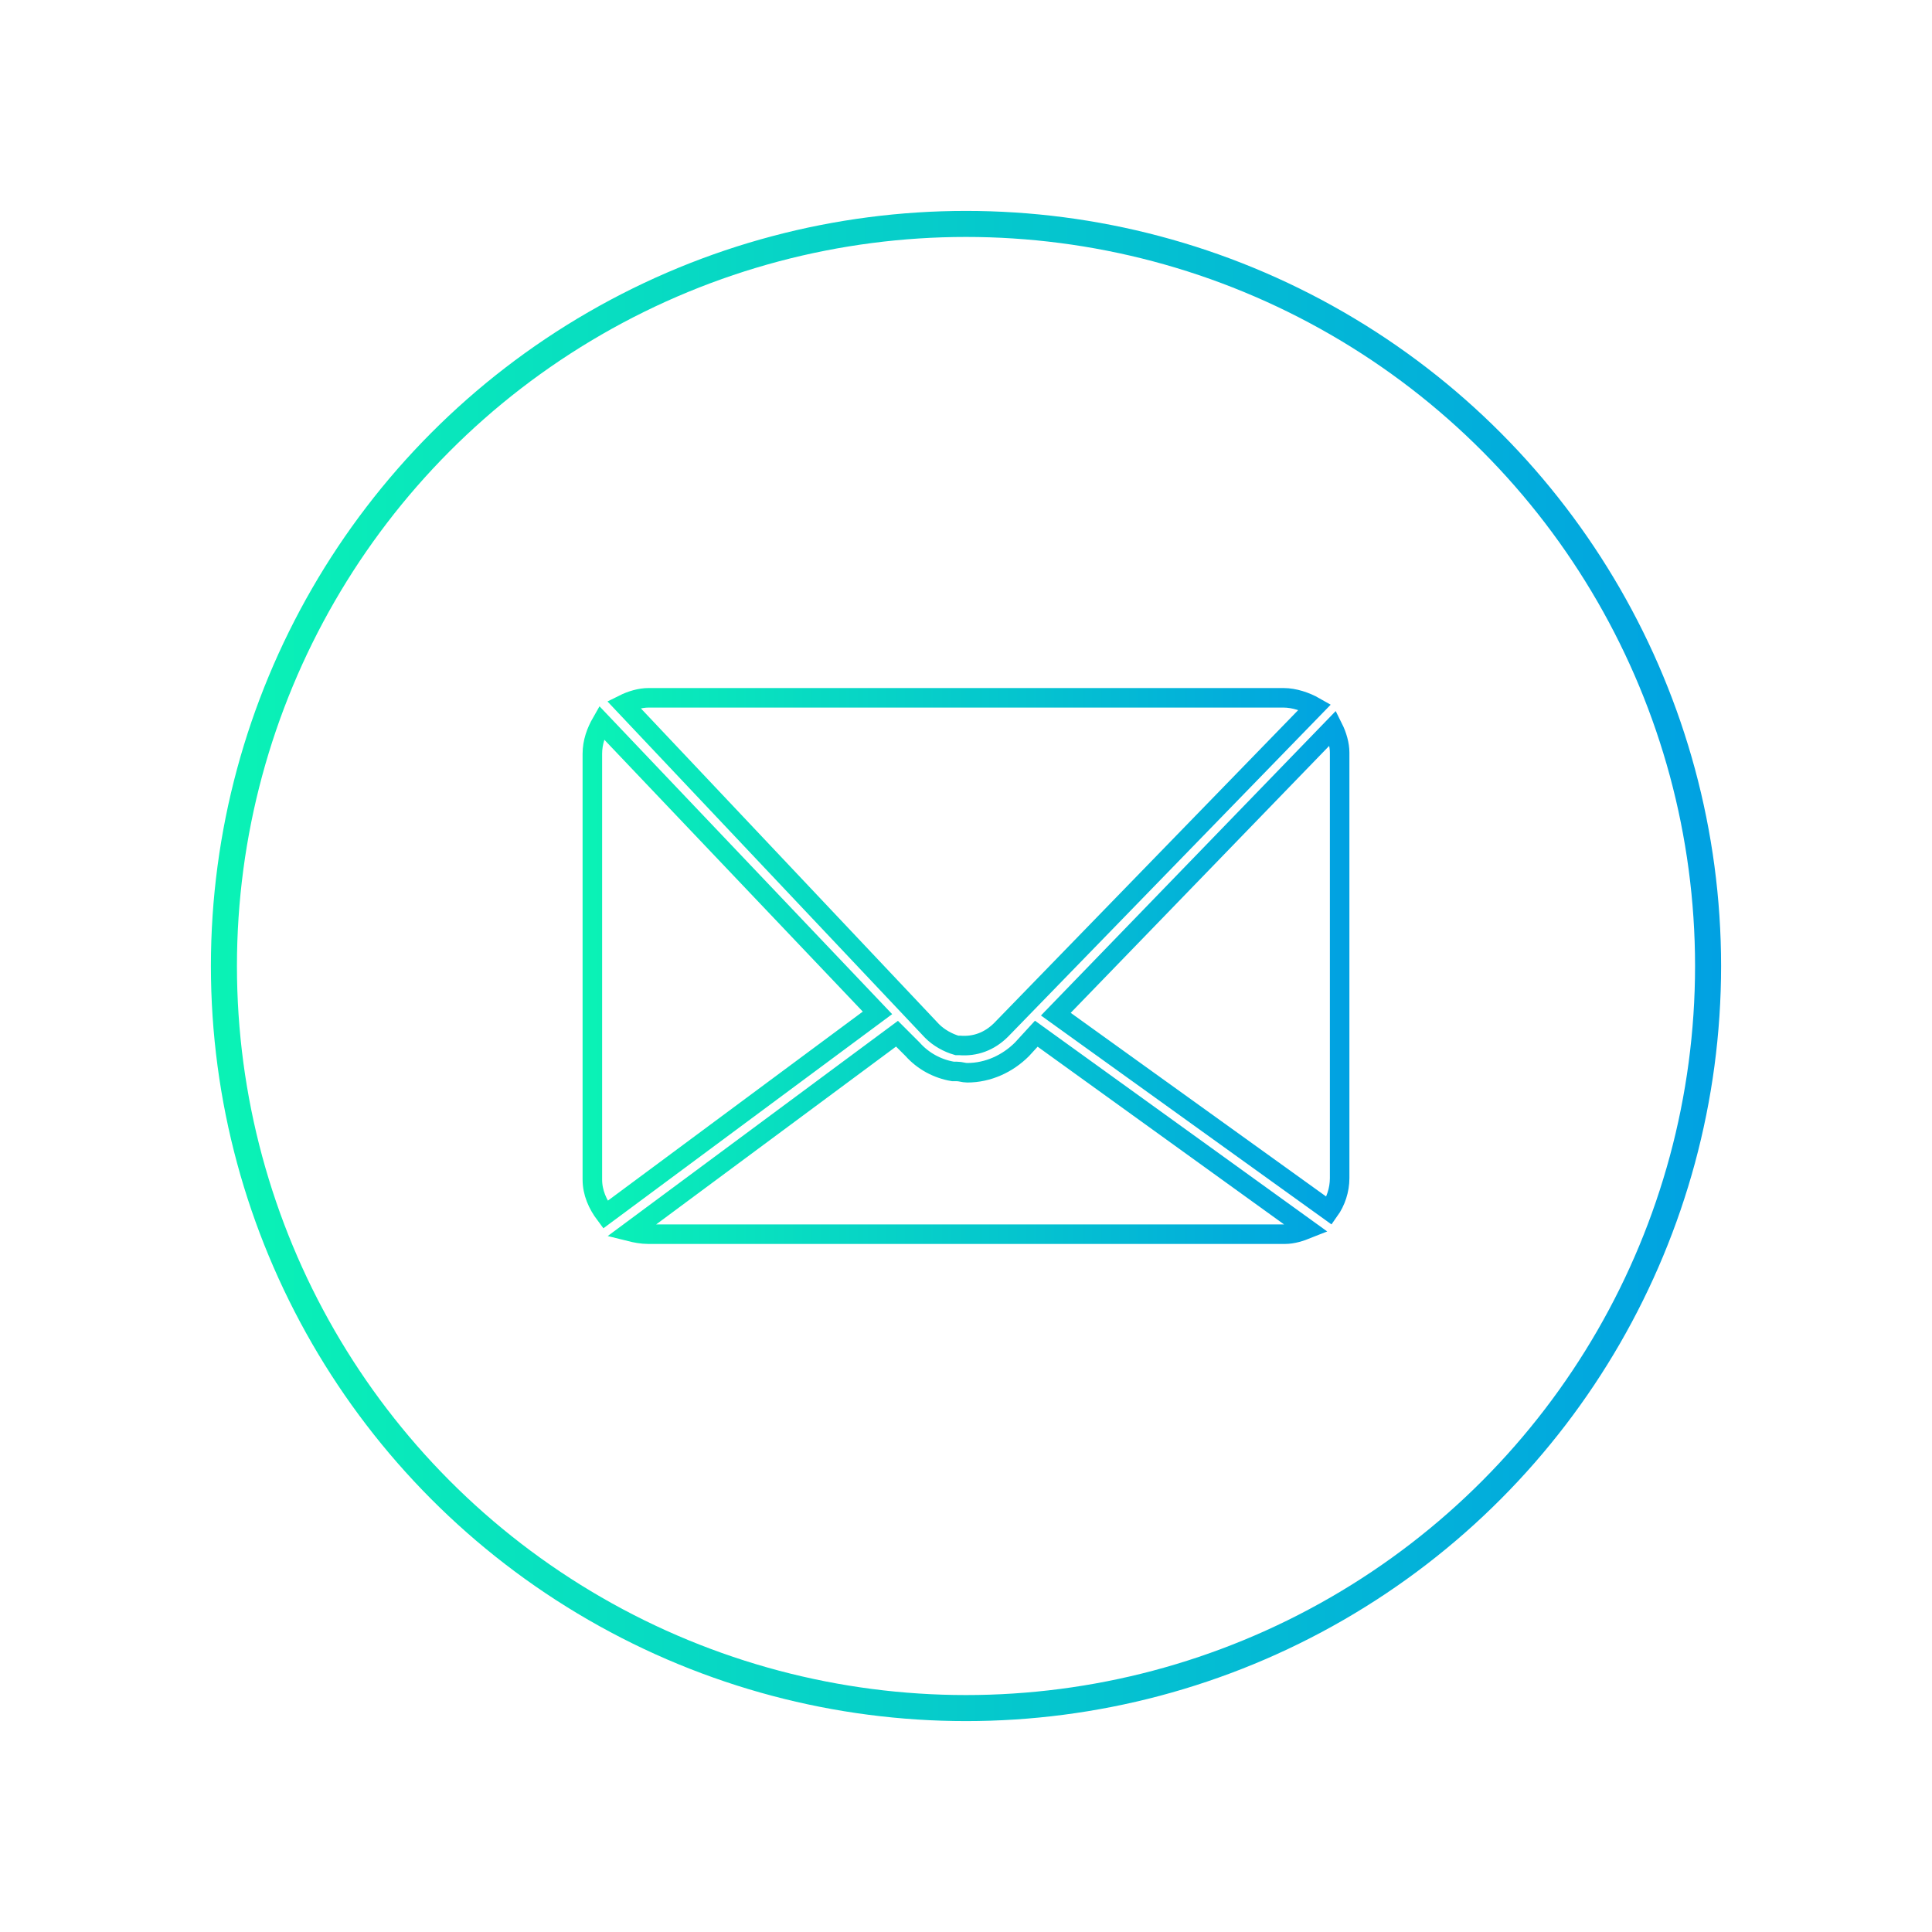 <?xml version="1.0" encoding="utf-8"?>
<!-- Generator: Adobe Illustrator 25.0.1, SVG Export Plug-In . SVG Version: 6.00 Build 0)  -->
<svg version="1.1" id="Layer_1" xmlns="http://www.w3.org/2000/svg" xmlns:xlink="http://www.w3.org/1999/xlink" x="0px" y="0px"
	 viewBox="0 0 148.4 148.4" style="enable-background:new 0 0 148.4 148.4;" xml:space="preserve">
<style type="text/css">
	.st0{fill:none;stroke:url(#SVGID_1_);stroke-width:2;stroke-miterlimit:10;}
	.st1{fill:none;stroke:url(#SVGID_2_);stroke-width:1.5;stroke-miterlimit:10;}
</style>
<desc>Created with Sketch.</desc>
<g>
	
		<linearGradient id="SVGID_1_" gradientUnits="userSpaceOnUse" x1="16.2" y1="1934.2" x2="132.2" y2="1934.2" gradientTransform="matrix(1 0 0 1 0 -1860)">
		<stop  offset="0" style="stop-color:#0AF3B5"/>
		<stop  offset="1" style="stop-color:#01A1E2"/>
	</linearGradient>
	<circle class="st0" cx="74.2" cy="74.2" r="57"/>
</g>
<linearGradient id="SVGID_2_" gradientUnits="userSpaceOnUse" x1="44.75" y1="1934.2" x2="103.58" y2="1934.2" gradientTransform="matrix(1 0 0 1 0 -1860)">
	<stop  offset="0" style="stop-color:#0AF3B5"/>
	<stop  offset="1" style="stop-color:#01A1E2"/>
</linearGradient>
<path class="st1" d="M98.6,53.6c0.8,0,1.7,0.3,2.4,0.7L76.9,79.1c-0.9,0.9-2,1.3-3.2,1.2c-0.1,0-0.1,0-0.2,0
	c-0.7-0.2-1.4-0.6-1.9-1.1L47.9,54.1c0.6-0.3,1.3-0.5,1.9-0.5H98.6z M45.5,57.9c0-0.9,0.3-1.7,0.7-2.4l21.2,22.3L46.5,93.3
	c-0.6-0.8-1-1.7-1-2.7V57.9z M49.8,94.8c-0.5,0-1-0.1-1.4-0.2l20.5-15.2l1.2,1.2c0.8,0.9,1.9,1.5,3.1,1.7c0.1,0,0.2,0,0.3,0
	c0.3,0,0.5,0.1,0.8,0.1c1.6,0,3.1-0.7,4.2-1.8l1.1-1.2l20.8,15c-0.5,0.2-1.1,0.4-1.7,0.4H49.8z M102.9,90.5c0,0.9-0.3,1.8-0.8,2.5
	l-21-15.1l21.3-22c0.3,0.6,0.5,1.3,0.5,1.9L102.9,90.5z"/>
</svg>
